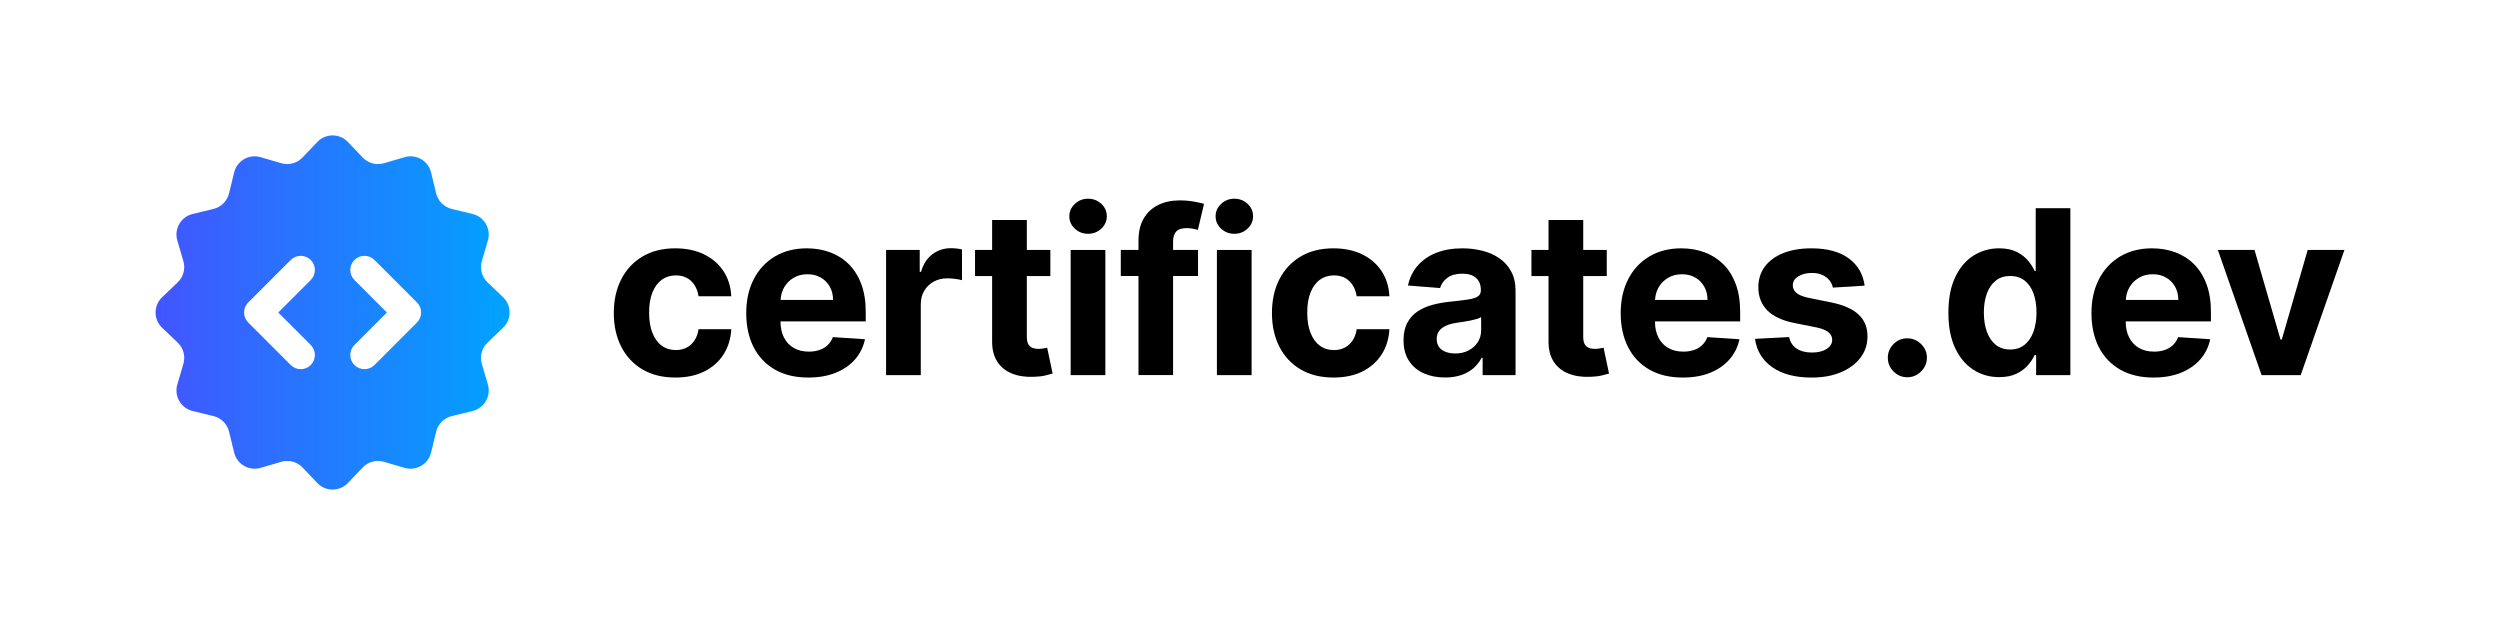 <svg width="240" height="60" viewBox="0 0 240 60" fill="none" xmlns="http://www.w3.org/2000/svg">
<g clip-path="url(#clip0_553_32761)">
<path d="M46.8 27.104C46.252 26.58 46.042 25.794 46.256 25.068L46.838 23.086C47.164 21.974 46.494 20.818 45.372 20.542L43.361 20.056C42.627 19.876 42.051 19.302 41.871 18.564L41.382 16.554C41.11 15.432 39.954 14.762 38.843 15.088L36.857 15.67C36.13 15.884 35.344 15.674 34.822 15.122L33.395 13.626C32.597 12.79 31.259 12.79 30.465 13.626L29.038 15.122C28.514 15.672 27.729 15.884 27.003 15.67L25.017 15.088C23.906 14.762 22.75 15.432 22.478 16.554L21.988 18.564C21.809 19.302 21.235 19.876 20.497 20.056L18.488 20.542C17.366 20.818 16.696 21.974 17.022 23.086L17.604 25.068C17.818 25.796 17.608 26.58 17.06 27.104L15.565 28.532C14.725 29.332 14.725 30.668 15.565 31.466L17.06 32.894C17.608 33.418 17.818 34.204 17.604 34.93L17.022 36.916C16.696 38.024 17.366 39.184 18.488 39.456L20.497 39.946C21.235 40.122 21.809 40.7 21.988 41.436L22.478 43.446C22.75 44.572 23.906 45.238 25.017 44.914L27.003 44.332C27.73 44.118 28.516 44.328 29.038 44.876L30.465 46.372C31.261 47.208 32.597 47.208 33.395 46.372L34.822 44.876C35.346 44.328 36.132 44.118 36.857 44.332L38.843 44.914C39.954 45.236 41.11 44.57 41.382 43.446L41.871 41.436C42.051 40.702 42.625 40.124 43.361 39.946L45.372 39.456C46.494 39.184 47.164 38.024 46.838 36.916L46.256 34.93C46.042 34.202 46.252 33.418 46.8 32.894L48.295 31.466C49.131 30.668 49.131 29.33 48.295 28.532L46.8 27.104ZM29.832 33.118C30.362 33.648 30.362 34.508 29.832 35.042C29.566 35.308 29.216 35.44 28.87 35.44C28.524 35.44 28.174 35.308 27.908 35.042L23.83 30.962C23.3 30.428 23.3 29.568 23.83 29.038L27.908 24.958C28.438 24.428 29.302 24.428 29.832 24.958C30.362 25.488 30.362 26.348 29.832 26.882L26.715 30L29.832 33.118ZM40.028 30.962L35.95 35.042C35.684 35.308 35.334 35.44 34.988 35.44C34.642 35.44 34.292 35.308 34.026 35.042C33.496 34.508 33.496 33.648 34.026 33.118L37.143 30L34.026 26.882C33.496 26.348 33.496 25.488 34.026 24.958C34.556 24.428 35.42 24.428 35.95 24.958L40.028 29.038C40.558 29.568 40.558 30.428 40.028 30.962Z" fill="url(#paint0_linear_553_32761)"/>
<path d="M63.529 26.856C63.913 26.578 64.362 26.438 64.878 26.438C65.488 26.438 65.982 26.622 66.36 26.99C66.737 27.358 66.971 27.842 67.059 28.442H70.202C70.156 27.514 69.902 26.706 69.445 26.016C68.985 25.328 68.363 24.794 67.575 24.412C66.787 24.032 65.87 23.84 64.822 23.84C63.607 23.84 62.559 24.102 61.679 24.626C60.798 25.15 60.12 25.878 59.642 26.808C59.164 27.738 58.926 28.82 58.926 30.05C58.926 31.28 59.162 32.34 59.634 33.272C60.106 34.206 60.784 34.934 61.667 35.458C62.551 35.982 63.609 36.244 64.838 36.244C65.908 36.244 66.832 36.048 67.615 35.658C68.397 35.268 69.011 34.724 69.457 34.028C69.902 33.332 70.15 32.524 70.204 31.606H67.061C66.999 32.028 66.867 32.39 66.665 32.69C66.466 32.99 66.212 33.218 65.908 33.374C65.602 33.53 65.26 33.608 64.88 33.608C64.364 33.608 63.913 33.468 63.527 33.186C63.141 32.904 62.843 32.494 62.631 31.958C62.419 31.422 62.315 30.77 62.315 30.002C62.315 29.234 62.421 28.602 62.635 28.07C62.849 27.538 63.147 27.132 63.531 26.854L63.529 26.856Z" fill="black"/>
<path d="M81.481 25.358C80.967 24.85 80.367 24.472 79.681 24.218C78.998 23.966 78.258 23.84 77.464 23.84C76.287 23.84 75.261 24.1 74.387 24.622C73.516 25.144 72.838 25.87 72.358 26.804C71.878 27.736 71.638 28.822 71.638 30.058C71.638 31.294 71.878 32.422 72.358 33.346C72.838 34.274 73.522 34.986 74.411 35.492C75.299 35.996 76.361 36.244 77.596 36.244C78.588 36.244 79.461 36.094 80.219 35.788C80.979 35.482 81.599 35.056 82.082 34.504C82.562 33.954 82.882 33.31 83.038 32.568L79.957 32.364C79.839 32.668 79.675 32.922 79.457 33.132C79.237 33.34 78.974 33.496 78.666 33.6C78.36 33.706 78.022 33.756 77.65 33.756C77.092 33.756 76.612 33.638 76.205 33.406C75.801 33.172 75.485 32.836 75.263 32.404C75.041 31.972 74.929 31.46 74.929 30.864V30.856H83.11V29.942C83.11 28.918 82.966 28.024 82.678 27.262C82.392 26.498 81.99 25.862 81.479 25.358H81.481ZM74.939 28.794C74.957 28.362 75.065 27.966 75.265 27.606C75.485 27.22 75.787 26.91 76.177 26.676C76.562 26.444 77.012 26.328 77.516 26.328C78.02 26.328 78.428 26.434 78.794 26.646C79.162 26.856 79.451 27.148 79.661 27.52C79.867 27.888 79.973 28.314 79.973 28.794H74.937H74.939Z" fill="black"/>
<path d="M91.304 23.824C90.632 23.824 90.036 24.016 89.52 24.398C89.005 24.782 88.637 25.346 88.419 26.092H88.293V23.996H85.064V36.012H88.395V29.214C88.395 28.724 88.505 28.29 88.727 27.916C88.949 27.54 89.251 27.248 89.634 27.036C90.018 26.824 90.454 26.72 90.944 26.72C91.174 26.72 91.426 26.738 91.702 26.774C91.978 26.81 92.193 26.852 92.351 26.9V23.944C92.205 23.908 92.035 23.878 91.844 23.858C91.652 23.838 91.472 23.826 91.304 23.826V23.824Z" fill="black"/>
<path d="M100.171 33.45C100.015 33.478 99.859 33.494 99.701 33.494C99.477 33.494 99.279 33.46 99.111 33.392C98.941 33.324 98.809 33.206 98.715 33.036C98.621 32.866 98.575 32.628 98.575 32.32V26.5H100.834V23.996H98.575V21.118H95.244V23.996H93.603V26.5H95.244V32.758C95.238 33.546 95.404 34.198 95.736 34.714C96.07 35.23 96.538 35.612 97.14 35.856C97.742 36.1 98.445 36.208 99.247 36.176C99.679 36.16 100.047 36.118 100.349 36.046C100.651 35.976 100.886 35.914 101.052 35.862L100.529 33.382C100.445 33.398 100.325 33.42 100.169 33.448L100.171 33.45Z" fill="black"/>
<path d="M104.455 19.076C103.965 19.076 103.543 19.242 103.188 19.572C102.834 19.904 102.656 20.3 102.656 20.764C102.656 21.228 102.832 21.624 103.184 21.952C103.535 22.28 103.959 22.444 104.455 22.444C104.951 22.444 105.375 22.278 105.727 21.948C106.079 21.616 106.254 21.22 106.254 20.756C106.254 20.292 106.079 19.896 105.727 19.568C105.375 19.24 104.951 19.076 104.455 19.076Z" fill="black"/>
<path d="M106.114 23.996H102.783V36.012H106.114V23.996Z" fill="black"/>
<path d="M112.906 22.24C113.098 22.014 113.44 21.9 113.93 21.9C114.128 21.9 114.322 21.918 114.512 21.954C114.702 21.99 114.862 22.03 114.994 22.072L115.587 19.568C115.379 19.506 115.062 19.436 114.638 19.356C114.214 19.278 113.744 19.238 113.234 19.238C112.478 19.238 111.803 19.382 111.209 19.668C110.615 19.954 110.147 20.386 109.805 20.958C109.464 21.532 109.294 22.254 109.294 23.124V23.992H107.596V26.496H109.294V36.008H112.616V26.496H115.01V23.992H112.616V23.186C112.616 22.78 112.712 22.462 112.906 22.236V22.24Z" fill="black"/>
<path d="M118.496 19.076C118.006 19.076 117.584 19.242 117.229 19.572C116.875 19.904 116.697 20.3 116.697 20.764C116.697 21.228 116.873 21.624 117.225 21.952C117.576 22.28 118 22.444 118.496 22.444C118.992 22.444 119.416 22.278 119.768 21.948C120.12 21.616 120.295 21.22 120.295 20.756C120.295 20.292 120.12 19.896 119.768 19.568C119.416 19.24 118.992 19.076 118.496 19.076Z" fill="black"/>
<path d="M120.154 23.996H116.823V36.012H120.154V23.996Z" fill="black"/>
<path d="M126.709 26.856C127.093 26.578 127.543 26.438 128.059 26.438C128.669 26.438 129.162 26.622 129.54 26.99C129.918 27.358 130.152 27.842 130.24 28.442H133.383C133.337 27.514 133.083 26.706 132.625 26.016C132.167 25.328 131.544 24.794 130.756 24.412C129.968 24.032 129.05 23.84 128.003 23.84C126.787 23.84 125.74 24.102 124.86 24.626C123.978 25.15 123.301 25.878 122.823 26.808C122.345 27.738 122.107 28.82 122.107 30.05C122.107 31.28 122.343 32.34 122.815 33.272C123.287 34.206 123.964 34.934 124.848 35.458C125.732 35.982 126.789 36.244 128.019 36.244C129.088 36.244 130.012 36.048 130.796 35.658C131.578 35.268 132.191 34.724 132.637 34.028C133.083 33.332 133.331 32.524 133.385 31.606H130.242C130.18 32.028 130.048 32.39 129.846 32.69C129.646 32.99 129.392 33.218 129.088 33.374C128.783 33.53 128.441 33.608 128.061 33.608C127.545 33.608 127.093 33.468 126.707 33.186C126.321 32.904 126.024 32.494 125.812 31.958C125.6 31.422 125.496 30.77 125.496 30.002C125.496 29.234 125.602 28.602 125.816 28.07C126.03 27.538 126.327 27.132 126.711 26.854L126.709 26.856Z" fill="black"/>
<path d="M143.951 24.802C143.472 24.472 142.928 24.228 142.316 24.074C141.702 23.918 141.063 23.84 140.395 23.84C139.439 23.84 138.591 23.984 137.868 24.276C137.138 24.564 136.548 24.978 136.088 25.512C135.628 26.046 135.321 26.68 135.165 27.408L138.244 27.656C138.361 27.26 138.595 26.93 138.947 26.67C139.301 26.406 139.779 26.274 140.379 26.274C140.979 26.274 141.386 26.41 141.698 26.68C142.008 26.952 142.162 27.338 142.162 27.832V27.878C142.162 28.136 142.066 28.328 141.872 28.456C141.68 28.588 141.372 28.684 140.943 28.75C140.513 28.816 139.953 28.886 139.253 28.958C138.659 29.016 138.094 29.114 137.554 29.254C137.014 29.396 136.53 29.606 136.11 29.882C135.688 30.158 135.351 30.524 135.109 30.978C134.863 31.43 134.739 31.992 134.739 32.66C134.739 33.452 134.913 34.112 135.261 34.642C135.606 35.17 136.078 35.57 136.678 35.838C137.278 36.106 137.962 36.24 138.725 36.24C139.319 36.24 139.843 36.158 140.297 36C140.751 35.84 141.14 35.618 141.464 35.336C141.784 35.05 142.044 34.722 142.238 34.346H142.332V36.01H145.493V27.906C145.493 27.192 145.353 26.578 145.075 26.064C144.799 25.552 144.423 25.128 143.947 24.802H143.951ZM142.188 31.716C142.188 32.138 142.08 32.516 141.866 32.85C141.65 33.184 141.356 33.448 140.983 33.642C140.609 33.84 140.177 33.936 139.685 33.936C139.193 33.936 138.753 33.82 138.421 33.582C138.092 33.346 137.924 32.998 137.924 32.544C137.924 32.232 138.006 31.968 138.168 31.758C138.329 31.548 138.557 31.38 138.847 31.254C139.141 31.128 139.479 31.038 139.873 30.982C140.055 30.954 140.257 30.924 140.483 30.892C140.707 30.856 140.933 30.818 141.154 30.774C141.378 30.728 141.58 30.678 141.764 30.624C141.94 30.57 142.084 30.506 142.19 30.442V31.716H142.188Z" fill="black"/>
<path d="M153.586 33.45C153.43 33.478 153.274 33.494 153.116 33.494C152.892 33.494 152.694 33.46 152.526 33.392C152.356 33.324 152.224 33.206 152.13 33.036C152.036 32.866 151.99 32.628 151.99 32.32V26.5H154.249V23.996H151.99V21.118H148.659V23.996H147.018V26.5H148.659V32.758C148.653 33.546 148.819 34.198 149.151 34.714C149.483 35.23 149.953 35.612 150.555 35.856C151.157 36.1 151.86 36.208 152.662 36.176C153.094 36.16 153.462 36.118 153.764 36.046C154.066 35.976 154.301 35.914 154.467 35.862L153.944 33.382C153.86 33.398 153.74 33.42 153.584 33.448L153.586 33.45Z" fill="black"/>
<path d="M165.429 25.358C164.913 24.85 164.313 24.472 163.63 24.218C162.944 23.966 162.206 23.84 161.412 23.84C160.233 23.84 159.209 24.1 158.335 24.622C157.46 25.144 156.784 25.87 156.306 26.804C155.826 27.736 155.586 28.822 155.586 30.058C155.586 31.294 155.826 32.422 156.306 33.346C156.786 34.274 157.47 34.986 158.357 35.492C159.249 35.996 160.311 36.244 161.546 36.244C162.536 36.244 163.412 36.094 164.169 35.788C164.929 35.482 165.547 35.056 166.029 34.504C166.511 33.954 166.832 33.31 166.988 32.568L163.905 32.364C163.791 32.668 163.628 32.922 163.406 33.132C163.188 33.34 162.926 33.496 162.616 33.6C162.308 33.706 161.972 33.756 161.598 33.756C161.04 33.756 160.559 33.638 160.153 33.406C159.745 33.172 159.429 32.836 159.211 32.404C158.989 31.972 158.879 31.46 158.879 30.864V30.856H167.056V29.942C167.056 28.918 166.912 28.024 166.628 27.262C166.341 26.498 165.943 25.862 165.429 25.358ZM158.885 28.794C158.907 28.362 159.015 27.966 159.215 27.606C159.433 27.22 159.737 26.91 160.127 26.676C160.513 26.444 160.961 26.328 161.466 26.328C161.972 26.328 162.378 26.434 162.744 26.646C163.114 26.856 163.402 27.148 163.608 27.52C163.817 27.888 163.921 28.314 163.921 28.794H158.883H158.885Z" fill="black"/>
<path d="M175.808 29.034L173.635 28.596C173.077 28.476 172.684 28.318 172.454 28.118C172.224 27.92 172.11 27.678 172.11 27.39C172.11 27.03 172.288 26.742 172.642 26.526C172.995 26.31 173.431 26.202 173.947 26.202C174.333 26.202 174.665 26.266 174.945 26.394C175.223 26.522 175.449 26.692 175.62 26.902C175.792 27.114 175.904 27.35 175.956 27.61L179.005 27.422C178.859 26.316 178.349 25.442 177.476 24.802C176.602 24.16 175.407 23.84 173.891 23.84C172.863 23.84 171.968 23.992 171.206 24.294C170.442 24.596 169.851 25.026 169.431 25.584C169.011 26.142 168.801 26.808 168.801 27.578C168.801 28.476 169.087 29.212 169.657 29.792C170.226 30.37 171.1 30.778 172.272 31.012L174.351 31.426C174.873 31.53 175.259 31.68 175.509 31.876C175.758 32.072 175.886 32.32 175.892 32.624C175.886 32.984 175.706 33.278 175.349 33.504C174.991 33.73 174.521 33.844 173.937 33.844C173.353 33.844 172.855 33.718 172.476 33.464C172.096 33.212 171.856 32.842 171.756 32.358L168.479 32.53C168.641 33.678 169.191 34.584 170.132 35.248C171.074 35.914 172.34 36.246 173.929 36.246C174.973 36.246 175.892 36.08 176.694 35.75C177.494 35.42 178.126 34.956 178.587 34.362C179.049 33.768 179.279 33.076 179.279 32.288C179.279 31.422 178.993 30.724 178.419 30.192C177.846 29.66 176.976 29.274 175.808 29.034Z" fill="black"/>
<path d="M183.109 32.477C182.593 32.477 182.152 32.659 181.784 33.025C181.416 33.391 181.232 33.829 181.232 34.339C181.232 34.849 181.416 35.297 181.784 35.665C182.152 36.033 182.593 36.217 183.109 36.217C183.447 36.217 183.759 36.133 184.039 35.963C184.321 35.793 184.549 35.567 184.723 35.283C184.897 34.999 184.985 34.685 184.985 34.341C184.985 33.831 184.797 33.393 184.421 33.027C184.045 32.663 183.607 32.479 183.107 32.479L183.109 32.477Z" fill="black"/>
<path d="M195.43 26.014H195.328C195.184 25.69 194.971 25.36 194.693 25.024C194.415 24.688 194.047 24.406 193.597 24.178C193.147 23.954 192.583 23.838 191.912 23.838C191.03 23.838 190.22 24.066 189.482 24.522C188.745 24.978 188.157 25.664 187.713 26.58C187.269 27.494 187.047 28.64 187.047 30.018C187.047 31.396 187.263 32.488 187.691 33.408C188.123 34.328 188.705 35.024 189.443 35.496C190.18 35.97 191.004 36.204 191.92 36.204C192.563 36.204 193.113 36.1 193.563 35.884C194.017 35.67 194.381 35.4 194.667 35.076C194.953 34.748 195.17 34.418 195.326 34.086H195.47V36.01H198.755V19.99H195.428V26.014H195.43ZM195.2 31.874C195.003 32.404 194.715 32.818 194.343 33.112C193.969 33.406 193.515 33.554 192.977 33.554C192.439 33.554 191.97 33.404 191.596 33.108C191.224 32.808 190.938 32.39 190.744 31.854C190.548 31.32 190.45 30.704 190.45 30.006C190.45 29.308 190.55 28.702 190.742 28.176C190.934 27.648 191.218 27.236 191.594 26.94C191.968 26.64 192.431 26.494 192.979 26.494C193.527 26.494 193.971 26.638 194.347 26.922C194.721 27.21 195.011 27.618 195.206 28.144C195.404 28.672 195.504 29.292 195.504 30.006C195.504 30.72 195.402 31.344 195.2 31.876V31.874Z" fill="black"/>
<path d="M210.621 25.358C210.107 24.85 209.508 24.472 208.822 24.218C208.138 23.966 207.398 23.84 206.605 23.84C205.427 23.84 204.402 24.1 203.528 24.622C202.656 25.144 201.978 25.87 201.499 26.804C201.019 27.736 200.779 28.822 200.779 30.058C200.779 31.294 201.019 32.422 201.499 33.346C201.978 34.274 202.662 34.986 203.552 35.492C204.44 35.996 205.501 36.244 206.737 36.244C207.728 36.244 208.602 36.094 209.36 35.788C210.119 35.482 210.739 35.056 211.223 34.504C211.705 33.954 212.023 33.31 212.181 32.568L209.1 32.364C208.986 32.668 208.818 32.922 208.6 33.132C208.382 33.34 208.118 33.496 207.81 33.6C207.5 33.706 207.163 33.756 206.793 33.756C206.235 33.756 205.753 33.638 205.343 33.406C204.939 33.172 204.623 32.836 204.402 32.404C204.18 31.972 204.068 31.46 204.068 30.864V30.856H212.249V29.942C212.249 28.918 212.105 28.024 211.817 27.262C211.531 26.498 211.131 25.862 210.617 25.358H210.621ZM204.082 28.794C204.1 28.362 204.208 27.966 204.41 27.606C204.627 27.22 204.933 26.91 205.321 26.676C205.711 26.444 206.157 26.328 206.661 26.328C207.165 26.328 207.572 26.434 207.942 26.646C208.308 26.856 208.596 27.148 208.806 27.52C209.014 27.888 209.118 28.314 209.118 28.794H204.084H204.082Z" fill="black"/>
<path d="M221.539 23.996L219.052 32.592H218.928L216.433 23.996H212.915L217.113 36.012H220.868L225.066 23.996H221.539Z" fill="black"/>
</g>
<defs>
<linearGradient id="paint0_linear_553_32761" x1="14.935" y1="46.999" x2="48.922" y2="46.999" gradientUnits="userSpaceOnUse">
<stop stop-color="#4255FF"/>
<stop offset="1" stop-color="#00A3FF"/>
</linearGradient>
<clipPath id="clip0_553_32761">
<rect width="210.131" height="34" fill="white" transform="translate(14.935 13)"/>
</clipPath>
</defs>
</svg>

